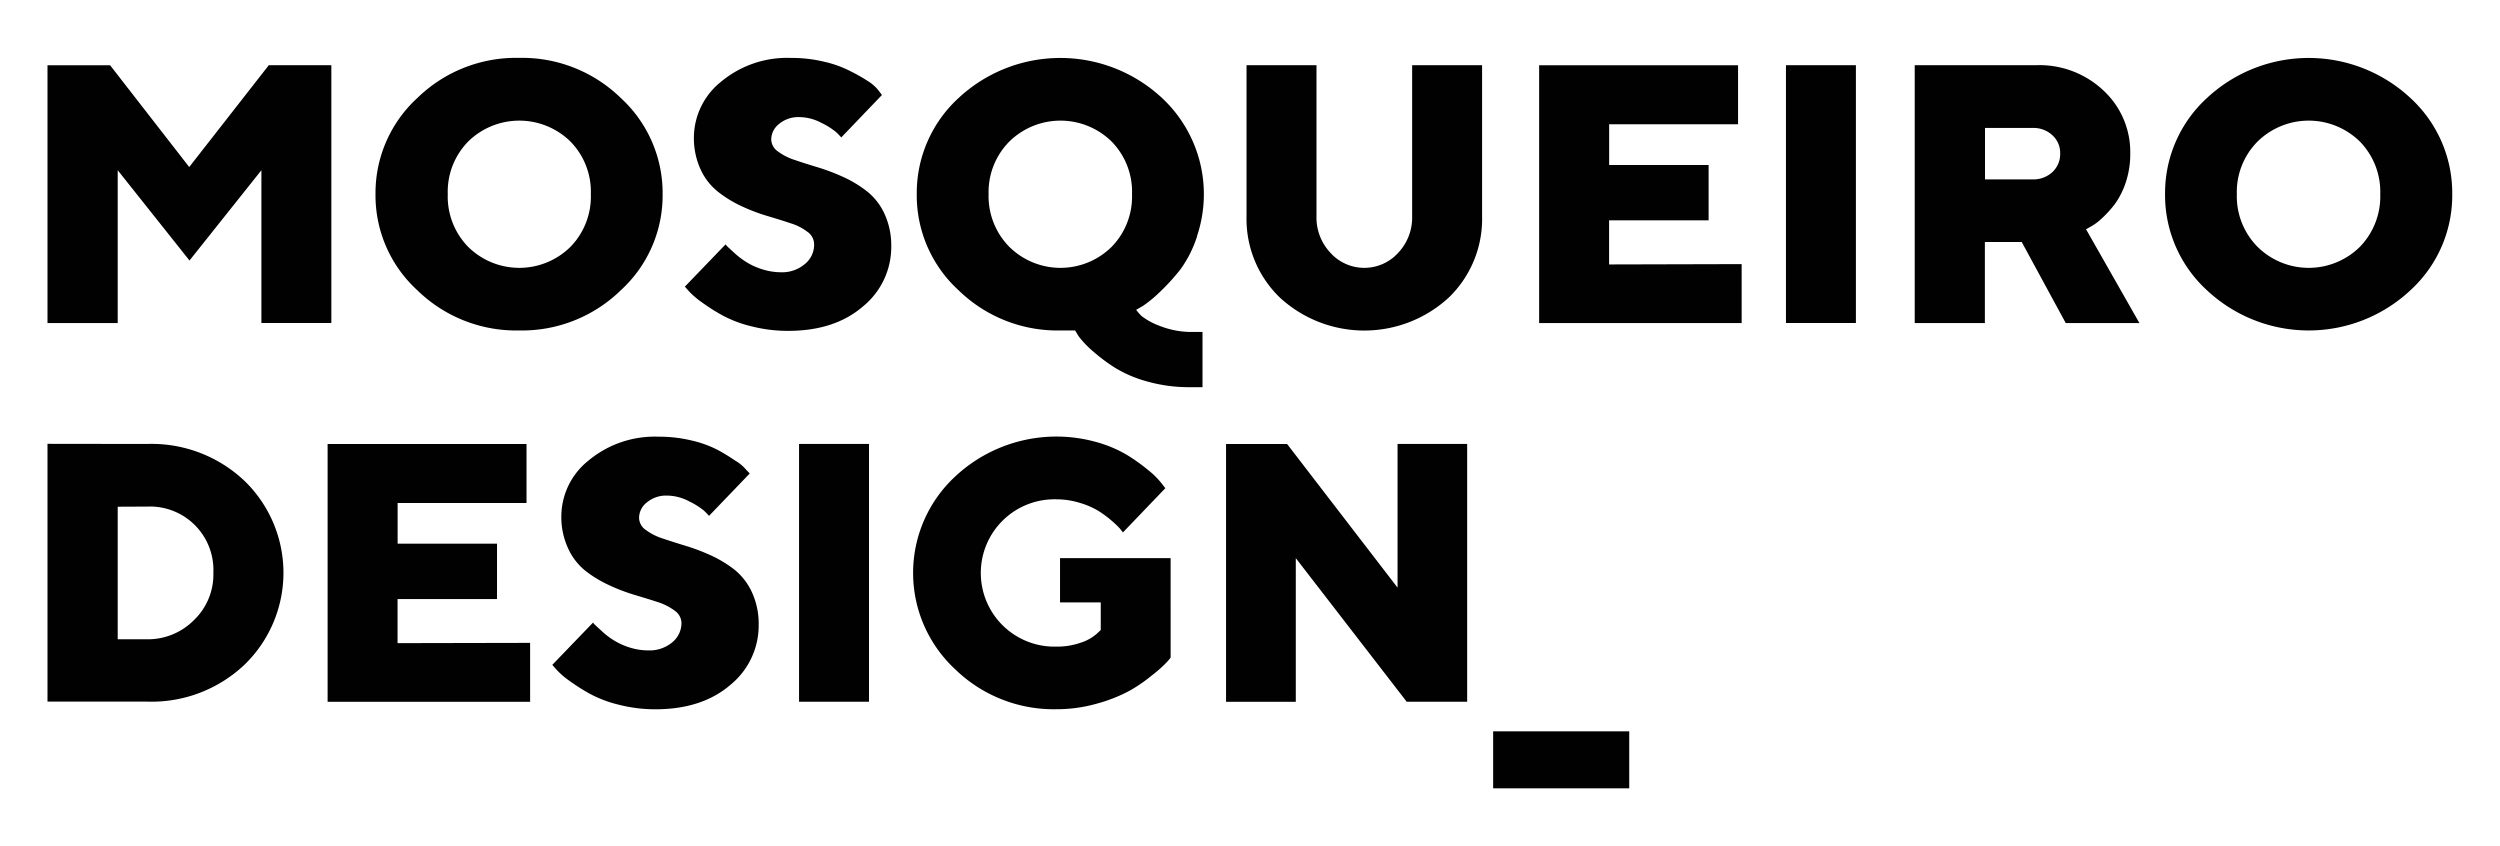 <svg id="Layer_1" data-name="Layer 1" xmlns="http://www.w3.org/2000/svg" viewBox="0 0 368.5 124.72"><defs><style>.cls-1{fill:#010101;}</style></defs><path class="cls-1" d="M21.7,65.44a19.9,19.9,0,0,1,14.39,5.49,18.86,18.86,0,0,1,0,27,19.92,19.92,0,0,1-14.38,5.49H7v-38Zm-4.35,9.25V94.23H21.7a9.53,9.53,0,0,0,6.86-2.8,9.29,9.29,0,0,0,2.89-7,9.35,9.35,0,0,0-9.75-9.76Z"/><path class="cls-1" d="M78.14,94.76v8.69H48.29v-38H77.61v8.69h-19v6H73.26v8.16H58.6v6.5Z"/><path class="cls-1" d="M99.43,90a8.31,8.31,0,0,0-2.53-1.27c-1-.33-2.18-.69-3.45-1.07a27.16,27.16,0,0,1-3.76-1.45,17.28,17.28,0,0,1-3.42-2.09,9,9,0,0,1-2.53-3.29,11,11,0,0,1-1-4.77,10.56,10.56,0,0,1,4-8.17,15.24,15.24,0,0,1,10.35-3.52,20.31,20.31,0,0,1,4.9.57,16.17,16.17,0,0,1,3.78,1.37,27.53,27.53,0,0,1,2.59,1.58A6.15,6.15,0,0,1,110,69.26l.51.53-6,6.25a11.06,11.06,0,0,0-.79-.81,10.8,10.8,0,0,0-2.14-1.33,7,7,0,0,0-3.3-.85,4.35,4.35,0,0,0-2.92,1,2.89,2.89,0,0,0-1.16,2.28,2.2,2.2,0,0,0,1,1.79,8.42,8.42,0,0,0,2.53,1.27c1,.34,2.17.71,3.42,1.09a30.11,30.11,0,0,1,3.76,1.44A17.51,17.51,0,0,1,108.3,84a9.15,9.15,0,0,1,2.53,3.29,11.07,11.07,0,0,1,1,4.77,11.3,11.3,0,0,1-4.16,8.88q-4.17,3.6-11.06,3.61a21.58,21.58,0,0,1-5.42-.68,17.6,17.6,0,0,1-4.29-1.63,29.73,29.73,0,0,1-3-1.91A12.18,12.18,0,0,1,82,98.68L81.41,98l6-6.23a3.17,3.17,0,0,0,.39.42c.18.18.54.5,1.08,1a11.4,11.4,0,0,0,1.71,1.26,10.39,10.39,0,0,0,2.25,1,9.16,9.16,0,0,0,2.71.42,5.21,5.21,0,0,0,3.54-1.19,3.68,3.68,0,0,0,1.36-2.86A2.28,2.28,0,0,0,99.43,90Z"/><path class="cls-1" d="M117.78,65.44h10.31v38H117.78Z"/><path class="cls-1" d="M140.75,98.61a19.37,19.37,0,0,1,0-28.33,21.84,21.84,0,0,1,20.82-5.13,18.36,18.36,0,0,1,4.55,1.91,26.83,26.83,0,0,1,3.12,2.23,11.55,11.55,0,0,1,1.93,1.9l.6.77-6.25,6.52-.42-.54a13.54,13.54,0,0,0-1.22-1.17,16.28,16.28,0,0,0-2-1.48,12,12,0,0,0-2.72-1.17,11.69,11.69,0,0,0-3.4-.52,10.86,10.86,0,1,0,0,21.71,10.4,10.4,0,0,0,3.57-.59,6.47,6.47,0,0,0,2.28-1.26l.64-.59V88.79h-6V82.27h16.3V96.93a6.75,6.75,0,0,1-.72.83c-.34.35-1,1-2.09,1.83a21.65,21.65,0,0,1-3.42,2.32,22.87,22.87,0,0,1-4.69,1.82,21.62,21.62,0,0,1-5.91.81A20.86,20.86,0,0,1,140.75,98.61Z"/><path class="cls-1" d="M216.26,65.44v38h-8.91L191,82.27v21.18H180.72v-38h9L206,86.62V65.44Z"/><path class="cls-1" d="M240.15,116.2H220.09v-8.4h20.06Z"/><path class="cls-1" d="M17.35,25.09V47.62H7v-38h9.23l11.66,15L39.62,9.61h9.22v38H38.53V25.09L27.93,38.4Z"/><path class="cls-1" d="M91.51,42.78a20.85,20.85,0,0,1-15,5.93,20.85,20.85,0,0,1-15-5.93,18.94,18.94,0,0,1-6.16-14.16,19,19,0,0,1,6.16-14.17,20.84,20.84,0,0,1,15-5.92,20.84,20.84,0,0,1,15,5.92,19,19,0,0,1,6.16,14.17A18.94,18.94,0,0,1,91.51,42.78ZM69,36.38a10.73,10.73,0,0,0,15.09,0,10.61,10.61,0,0,0,3-7.76,10.57,10.57,0,0,0-3-7.75,10.76,10.76,0,0,0-15.09,0,10.58,10.58,0,0,0-3,7.75A10.62,10.62,0,0,0,69,36.38Z"/><path class="cls-1" d="M119,34.16a7.88,7.88,0,0,0-2.53-1.27c-1-.34-2.18-.7-3.45-1.08a27.9,27.9,0,0,1-3.76-1.44,17.31,17.31,0,0,1-3.42-2.1A8.92,8.92,0,0,1,103.28,25a11.07,11.07,0,0,1-1-4.77,10.58,10.58,0,0,1,4-8.18,15.2,15.2,0,0,1,10.35-3.51,20.31,20.31,0,0,1,4.9.57,16.2,16.2,0,0,1,3.78,1.36A26.07,26.07,0,0,1,128,12a6.05,6.05,0,0,1,1.54,1.39L130,14l-6,6.26a8.1,8.1,0,0,0-.79-.81,10.25,10.25,0,0,0-2.14-1.34,7,7,0,0,0-3.3-.85,4.4,4.4,0,0,0-2.92,1,2.93,2.93,0,0,0-1.17,2.28,2.2,2.2,0,0,0,1,1.79,8.42,8.42,0,0,0,2.53,1.27c1,.35,2.17.71,3.42,1.09a30.11,30.11,0,0,1,3.76,1.44,17.18,17.18,0,0,1,3.44,2.1,9,9,0,0,1,2.54,3.28,11.07,11.07,0,0,1,1,4.77,11.3,11.3,0,0,1-4.16,8.88q-4.17,3.61-11.06,3.61a21.58,21.58,0,0,1-5.42-.68,17.6,17.6,0,0,1-4.29-1.63,28.05,28.05,0,0,1-3-1.91,12.18,12.18,0,0,1-1.91-1.64l-.58-.66,6-6.23a2.53,2.53,0,0,0,.38.42c.19.18.55.51,1.09,1a11.4,11.4,0,0,0,1.71,1.26,9.92,9.92,0,0,0,2.25,1,9.13,9.13,0,0,0,2.71.43,5.14,5.14,0,0,0,3.53-1.2A3.64,3.64,0,0,0,120,36,2.25,2.25,0,0,0,119,34.16Z"/><path class="cls-1" d="M176.45,34.83A17.19,17.19,0,0,1,174,39.7,30.14,30.14,0,0,1,171,43a18.07,18.07,0,0,1-2.53,2.09l-1,.58a7.14,7.14,0,0,0,.82.93,9.91,9.91,0,0,0,2.69,1.45,12.74,12.74,0,0,0,4.92.88h1.35v8.14H175.3a22.46,22.46,0,0,1-6.27-.86,18,18,0,0,1-4.8-2.08A26.62,26.62,0,0,1,161,51.69a14.65,14.65,0,0,1-2-2.11l-.53-.87h-2.18a20.86,20.86,0,0,1-15-5.93,18.94,18.94,0,0,1-6.16-14.16,19,19,0,0,1,6.16-14.17,22,22,0,0,1,30,0,19.39,19.39,0,0,1,5.14,20.38Zm-27.68,1.55a10.73,10.73,0,0,0,15.09,0,10.61,10.61,0,0,0,3-7.76,10.57,10.57,0,0,0-3-7.75,10.76,10.76,0,0,0-15.09,0,10.58,10.58,0,0,0-3.05,7.75A10.62,10.62,0,0,0,148.77,36.38Z"/><path class="cls-1" d="M206.07,37.29a7.57,7.57,0,0,0,2.08-5.41V9.61h10.31V31.88a16.1,16.1,0,0,1-4.93,12,18.38,18.38,0,0,1-24.86,0,16.1,16.1,0,0,1-4.93-12V9.61h10.31V31.88a7.57,7.57,0,0,0,2.08,5.41,6.73,6.73,0,0,0,9.94,0Z"/><path class="cls-1" d="M256.72,38.93v8.69H226.87v-38h29.32v8.7h-19v6h14.66v8.16H237.18v6.5Z"/><path class="cls-1" d="M263.25,9.61h10.31v38H263.25Z"/><path class="cls-1" d="M282.23,9.61h17.92a13.73,13.73,0,0,1,9.92,3.75A12.36,12.36,0,0,1,314,22.65a13.12,13.12,0,0,1-.67,4.26,11.72,11.72,0,0,1-1.63,3.21,16.56,16.56,0,0,1-1.91,2.09,8.12,8.12,0,0,1-1.59,1.18l-.72.4,7.87,13.83H304.49L298,35.67h-5.43V47.62H282.23Zm20.3,10.33a4.1,4.1,0,0,0-2.94-1.08h-7v7.58h7a4.1,4.1,0,0,0,2.94-1.08,3.61,3.61,0,0,0,1.14-2.72A3.53,3.53,0,0,0,302.53,19.94Z"/><path class="cls-1" d="M355.3,42.78a21.94,21.94,0,0,1-30,0,19,19,0,0,1-6.17-14.16,19,19,0,0,1,6.17-14.17,22,22,0,0,1,30,0,19,19,0,0,1,6.16,14.17A18.94,18.94,0,0,1,355.3,42.78Zm-22.54-6.4a10.73,10.73,0,0,0,15.09,0,10.65,10.65,0,0,0,3-7.76,10.61,10.61,0,0,0-3-7.75,10.76,10.76,0,0,0-15.09,0,10.54,10.54,0,0,0-3.05,7.75A10.58,10.58,0,0,0,332.76,36.38Z"/></svg>